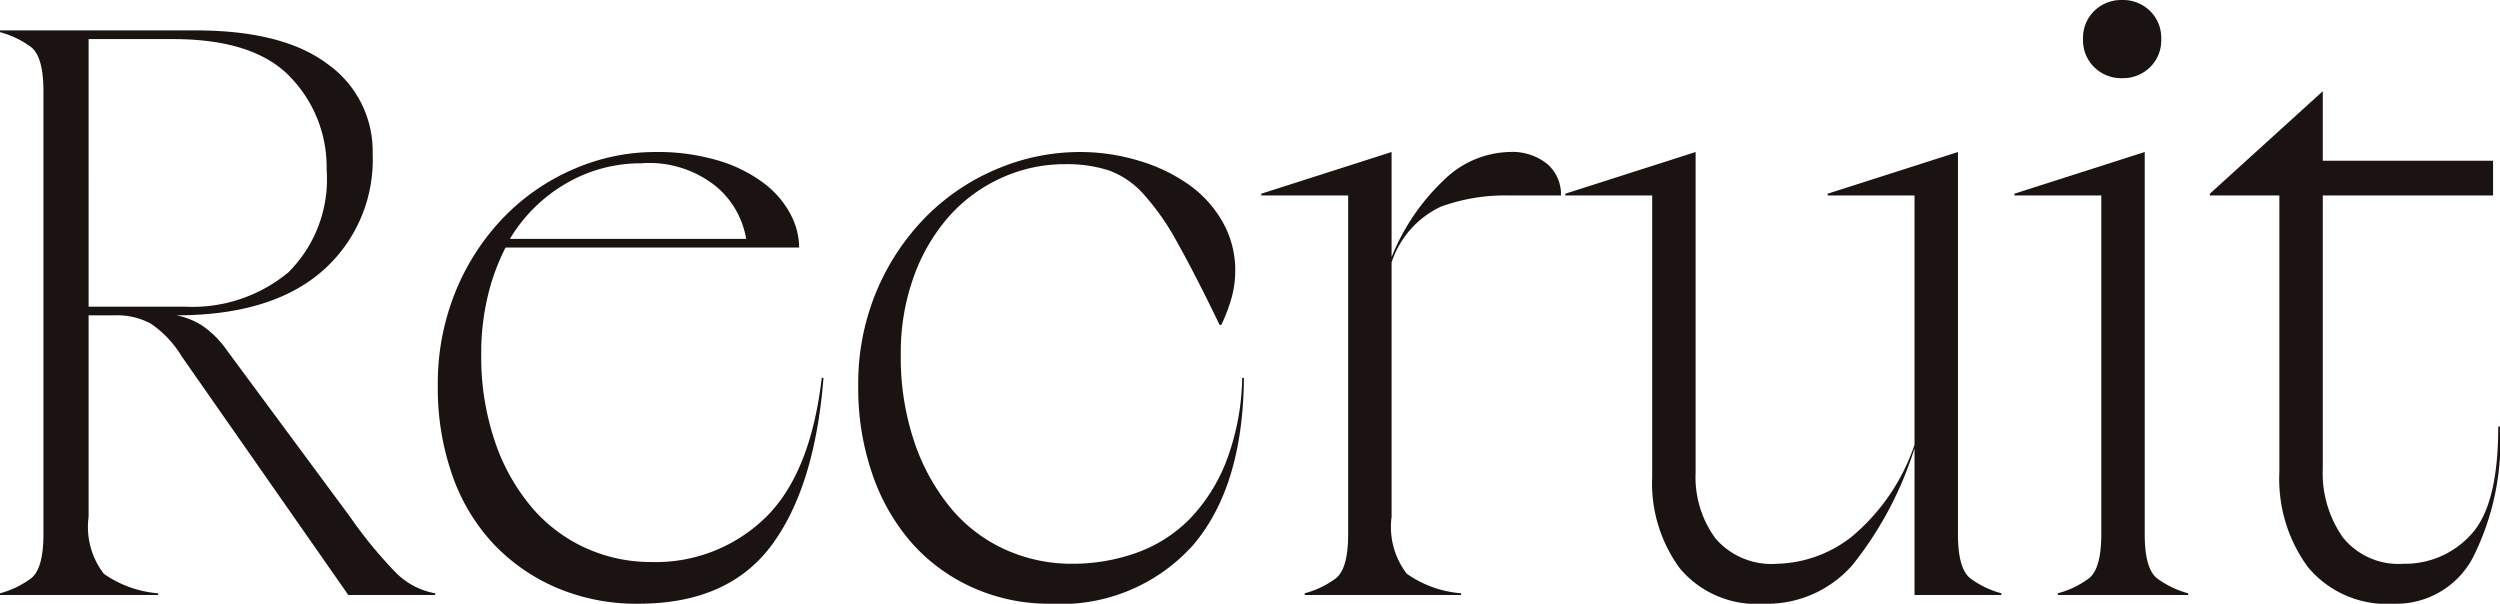 <svg xmlns="http://www.w3.org/2000/svg" width="115.12" height="27.8"><path d="M4.08 23.8v-9.28h1.2a3.288 3.288 0 0 1 1.66.38 4.843 4.843 0 0 1 1.42 1.5l7.68 11h4v-.08a3.381 3.381 0 0 1-1.84-.98 20.27 20.27 0 0 1-2.08-2.54l-5.68-7.68A4.436 4.436 0 0 0 9.32 15a3.339 3.339 0 0 0-1.2-.48q4.36 0 6.7-2.02a6.8 6.8 0 0 0 2.34-5.42 4.919 4.919 0 0 0-2.06-4.12Q13.04 1.4 9 1.4H0v.08a4.262 4.262 0 0 1 1.42.68Q2 2.6 2 4.2v20.4q0 1.6-.58 2.04a4.262 4.262 0 0 1-1.42.68v.08h7.28v-.08a5.037 5.037 0 0 1-2.5-.9 3.541 3.541 0 0 1-.7-2.62Zm3.88-22q3.76 0 5.42 1.76a5.959 5.959 0 0 1 1.66 4.24 6.047 6.047 0 0 1-1.76 4.74 6.922 6.922 0 0 1-4.8 1.58h-4.4V1.8Zm29.96 15.6h-.08q-.52 4.44-2.62 6.46A7.235 7.235 0 0 1 30 25.88a7.265 7.265 0 0 1-3.02-.64 7.151 7.151 0 0 1-2.48-1.86 9.3 9.3 0 0 1-1.7-3.02 12.132 12.132 0 0 1-.64-4.08 11.2 11.2 0 0 1 .3-2.64 9.868 9.868 0 0 1 .82-2.24H36.8a3.356 3.356 0 0 0-.4-1.54 4.319 4.319 0 0 0-1.22-1.42A6.6 6.6 0 0 0 33.1 7.4a9.738 9.738 0 0 0-2.94-.4 9.378 9.378 0 0 0-3.68.76 9.975 9.975 0 0 0-3.2 2.16 10.75 10.75 0 0 0-2.26 3.4 11.232 11.232 0 0 0-.86 4.48 12.061 12.061 0 0 0 .66 4.06 8.9 8.9 0 0 0 1.88 3.16 8.734 8.734 0 0 0 2.92 2.04 9.373 9.373 0 0 0 3.78.74q4.12 0 6.12-2.68t2.4-7.72Zm-8.4-9.88a4.894 4.894 0 0 1 3.52 1.12A4.023 4.023 0 0 1 34.36 11H23.48a7.243 7.243 0 0 1 2.6-2.56 6.787 6.787 0 0 1 3.44-.92Zm19.52.04a6.35 6.35 0 0 1 2 .28 3.963 3.963 0 0 1 1.6 1.08 11.473 11.473 0 0 1 1.58 2.26q.82 1.46 1.94 3.78h.08a7.674 7.674 0 0 0 .48-1.28 4.64 4.64 0 0 0 .16-1.2 4.492 4.492 0 0 0-.58-2.26 5.337 5.337 0 0 0-1.56-1.72 7.83 7.83 0 0 0-2.3-1.1 9.328 9.328 0 0 0-2.72-.4 9.765 9.765 0 0 0-3.76.76 10.085 10.085 0 0 0-3.26 2.16 10.846 10.846 0 0 0-2.3 3.4 11.01 11.01 0 0 0-.88 4.48 12.061 12.061 0 0 0 .66 4.06A9.408 9.408 0 0 0 42 25.02a8.253 8.253 0 0 0 2.8 2.04 8.554 8.554 0 0 0 3.56.74 8.167 8.167 0 0 0 6.58-2.7q2.3-2.7 2.34-7.7h-.08a11.294 11.294 0 0 1-.74 3.86 7.941 7.941 0 0 1-1.7 2.66 6.5 6.5 0 0 1-2.44 1.54 8.734 8.734 0 0 1-2.96.5 7.4 7.4 0 0 1-3.04-.64 7 7 0 0 1-2.5-1.88 9.544 9.544 0 0 1-1.7-3.04 12.132 12.132 0 0 1-.64-4.08 10.222 10.222 0 0 1 .62-3.64 8.52 8.52 0 0 1 1.64-2.76 7.209 7.209 0 0 1 2.4-1.74 7 7 0 0 1 2.9-.62ZM64.08 23.8V12.08a4.341 4.341 0 0 1 2.26-2.56A8.618 8.618 0 0 1 69.4 9h2.48a1.852 1.852 0 0 0-.62-1.44A2.567 2.567 0 0 0 69.48 7a4.448 4.448 0 0 0-3 1.3 9.971 9.971 0 0 0-2.4 3.54V7l-6 1.92V9h4v15.6q0 1.6-.58 2.04a4.262 4.262 0 0 1-1.42.68v.08h7.2v-.08a5.037 5.037 0 0 1-2.5-.9 3.541 3.541 0 0 1-.7-2.62Zm26.08.8V7l-6 1.92V9h4v11.48a9.44 9.44 0 0 1-2.9 4.24 5.773 5.773 0 0 1-3.42 1.24A3.4 3.4 0 0 1 79 24.8a4.748 4.748 0 0 1-.92-3.04V7l-6 1.92V9h4v12.96a6.606 6.606 0 0 0 1.28 4.22 4.6 4.6 0 0 0 3.84 1.62 5.226 5.226 0 0 0 4.1-1.78 16.489 16.489 0 0 0 2.86-5.38v6.76h4v-.08a4.262 4.262 0 0 1-1.42-.68q-.58-.44-.58-2.04ZM97.72 0a1.776 1.776 0 0 0-1.28.5 1.722 1.722 0 0 0-.52 1.3 1.722 1.722 0 0 0 .52 1.3 1.776 1.776 0 0 0 1.28.5A1.776 1.776 0 0 0 99 3.1a1.722 1.722 0 0 0 .52-1.3A1.722 1.722 0 0 0 99 .5a1.776 1.776 0 0 0-1.28-.5Zm1.04 24.6V7l-6 1.92V9h4v15.6q0 1.6-.58 2.04a4.262 4.262 0 0 1-1.42.68v.08h6v-.08a4.262 4.262 0 0 1-1.42-.68q-.58-.44-.58-2.04Zm3-15.68V9h3.2v12.76a6.85 6.85 0 0 0 1.32 4.36 4.728 4.728 0 0 0 3.96 1.68 3.993 3.993 0 0 0 3.62-2.1 11.9 11.9 0 0 0 1.26-6.06h-.08q0 3.64-1.26 4.98a4.088 4.088 0 0 1-3.1 1.34 3.282 3.282 0 0 1-2.8-1.22 5.143 5.143 0 0 1-.92-3.18V9h7.84V7.4h-7.84V4.2Z" fill="#1a1311"/></svg>